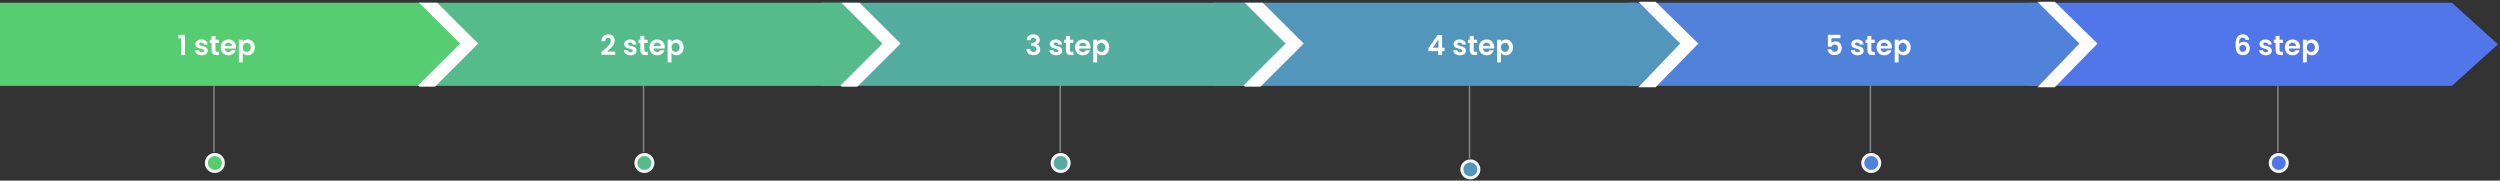 <svg width="1135" height="82" viewBox="0 0 1135 82" fill="none" xmlns="http://www.w3.org/2000/svg">
<rect x="0" y="0" width="1135" height="82" fill="#333333" stroke="none"/>
<line x1="849.164" y1="25.44" x2="849.164" y2="69.021" stroke="#838383" stroke-width="0.699"/>
<line x1="1034.16" y1="25.44" x2="1034.16" y2="69.021" stroke="#838383" stroke-width="0.699"/>
<path d="M921 38.998L921 1.228L1113.15 1.228L1134.06 20.113L1113.15 38.998L921 38.998Z" fill="#5076E9"/>
<path d="M738.937 38.998L738.938 1.228L931.086 1.228L951.999 20.113L931.086 38.998L738.937 38.998Z" fill="#5182D9"/>
<path d="M835.55 17.345L831.471 17.345L831.471 19.498C831.647 19.28 831.899 19.104 832.226 18.969C832.553 18.827 832.902 18.755 833.271 18.755C833.943 18.755 834.492 18.902 834.92 19.196C835.348 19.49 835.659 19.867 835.852 20.329C836.045 20.782 836.142 21.269 836.142 21.79C836.142 22.755 835.865 23.531 835.311 24.119C834.765 24.706 833.985 25 832.969 25C832.012 25 831.248 24.761 830.678 24.282C830.107 23.804 829.784 23.179 829.708 22.407L831.42 22.407C831.496 22.742 831.664 23.011 831.924 23.212C832.193 23.414 832.532 23.514 832.944 23.514C833.439 23.514 833.812 23.359 834.064 23.049C834.316 22.738 834.442 22.327 834.442 21.815C834.442 21.294 834.312 20.9 834.052 20.631C833.8 20.354 833.426 20.216 832.931 20.216C832.579 20.216 832.285 20.304 832.05 20.48C831.815 20.656 831.647 20.892 831.546 21.185L829.859 21.185L829.859 15.797L835.55 15.797L835.55 17.345ZM843.354 25.113C842.783 25.113 842.271 25.013 841.818 24.811C841.364 24.601 841.003 24.32 840.735 23.968C840.475 23.615 840.332 23.225 840.307 22.797L842.082 22.797C842.116 23.065 842.246 23.288 842.472 23.464C842.707 23.64 842.997 23.728 843.341 23.728C843.677 23.728 843.937 23.661 844.122 23.527C844.315 23.393 844.411 23.221 844.411 23.011C844.411 22.784 844.294 22.616 844.059 22.507C843.832 22.39 843.467 22.264 842.963 22.13C842.443 22.004 842.015 21.873 841.679 21.739C841.352 21.605 841.066 21.399 840.823 21.122C840.588 20.845 840.471 20.472 840.471 20.002C840.471 19.616 840.58 19.263 840.798 18.944C841.024 18.625 841.343 18.373 841.755 18.189C842.174 18.004 842.665 17.912 843.228 17.912C844.059 17.912 844.722 18.122 845.217 18.541C845.712 18.953 845.985 19.511 846.035 20.216L844.348 20.216C844.323 19.939 844.206 19.721 843.996 19.561C843.794 19.393 843.521 19.309 843.177 19.309C842.858 19.309 842.611 19.368 842.435 19.486C842.267 19.603 842.183 19.767 842.183 19.977C842.183 20.212 842.3 20.392 842.535 20.518C842.77 20.636 843.135 20.757 843.631 20.883C844.134 21.009 844.55 21.139 844.877 21.273C845.204 21.408 845.486 21.617 845.721 21.903C845.964 22.18 846.09 22.549 846.098 23.011C846.098 23.414 845.985 23.775 845.758 24.093C845.54 24.413 845.221 24.664 844.801 24.849C844.39 25.025 843.908 25.113 843.354 25.113ZM849.597 19.473L849.597 22.847C849.597 23.082 849.652 23.254 849.761 23.363C849.878 23.464 850.072 23.514 850.34 23.514L851.158 23.514L851.158 25L850.051 25C848.565 25 847.822 24.278 847.822 22.834L847.822 19.473L846.991 19.473L846.991 18.025L847.822 18.025L847.822 16.3L849.597 16.3L849.597 18.025L851.158 18.025L851.158 19.473L849.597 19.473ZM858.91 21.361C858.91 21.613 858.893 21.84 858.86 22.041L853.761 22.041C853.803 22.545 853.979 22.939 854.29 23.225C854.6 23.51 854.982 23.653 855.435 23.653C856.09 23.653 856.556 23.372 856.833 22.809L858.734 22.809C858.532 23.481 858.146 24.035 857.576 24.471C857.005 24.899 856.304 25.113 855.473 25.113C854.802 25.113 854.197 24.966 853.66 24.673C853.131 24.37 852.716 23.947 852.414 23.401C852.12 22.855 851.973 22.226 851.973 21.513C851.973 20.791 852.12 20.157 852.414 19.611C852.707 19.066 853.119 18.646 853.647 18.352C854.176 18.059 854.785 17.912 855.473 17.912C856.136 17.912 856.728 18.055 857.248 18.34C857.777 18.625 858.184 19.032 858.469 19.561C858.763 20.081 858.91 20.682 858.91 21.361ZM857.085 20.858C857.076 20.405 856.912 20.044 856.594 19.775C856.275 19.498 855.884 19.36 855.423 19.36C854.986 19.36 854.617 19.494 854.315 19.762C854.021 20.023 853.84 20.388 853.773 20.858L857.085 20.858ZM861.959 19.032C862.186 18.713 862.496 18.449 862.891 18.239C863.294 18.021 863.751 17.912 864.263 17.912C864.859 17.912 865.396 18.059 865.875 18.352C866.362 18.646 866.743 19.066 867.02 19.611C867.306 20.149 867.448 20.774 867.448 21.487C867.448 22.201 867.306 22.834 867.02 23.389C866.743 23.934 866.362 24.358 865.875 24.66C865.396 24.962 864.859 25.113 864.263 25.113C863.751 25.113 863.298 25.008 862.903 24.799C862.517 24.589 862.203 24.324 861.959 24.005L861.959 28.324L860.197 28.324L860.197 18.025L861.959 18.025L861.959 19.032ZM865.648 21.487C865.648 21.068 865.56 20.707 865.384 20.405C865.216 20.094 864.989 19.859 864.704 19.7C864.427 19.54 864.125 19.46 863.797 19.46C863.478 19.46 863.176 19.544 862.891 19.712C862.614 19.872 862.387 20.107 862.211 20.417C862.043 20.728 861.959 21.093 861.959 21.513C861.959 21.932 862.043 22.297 862.211 22.608C862.387 22.918 862.614 23.158 862.891 23.326C863.176 23.485 863.478 23.565 863.797 23.565C864.125 23.565 864.427 23.481 864.704 23.313C864.989 23.145 865.216 22.906 865.384 22.595C865.56 22.285 865.648 21.915 865.648 21.487Z" fill="white"/>
<path d="M1019.51 18.113C1019.43 17.761 1019.28 17.496 1019.07 17.32C1018.87 17.144 1018.57 17.056 1018.19 17.056C1017.61 17.056 1017.18 17.291 1016.9 17.761C1016.64 18.222 1016.5 18.978 1016.49 20.027C1016.69 19.691 1016.98 19.431 1017.37 19.246C1017.76 19.053 1018.18 18.957 1018.63 18.957C1019.17 18.957 1019.66 19.074 1020.08 19.309C1020.5 19.544 1020.82 19.888 1021.06 20.342C1021.29 20.787 1021.41 21.324 1021.41 21.953C1021.41 22.549 1021.29 23.082 1021.05 23.552C1020.81 24.014 1020.46 24.375 1020 24.635C1019.54 24.895 1018.99 25.025 1018.35 25.025C1017.48 25.025 1016.79 24.832 1016.29 24.446C1015.79 24.06 1015.44 23.523 1015.24 22.834C1015.05 22.138 1014.95 21.282 1014.95 20.266C1014.95 18.73 1015.22 17.572 1015.75 16.791C1016.27 16.002 1017.11 15.608 1018.25 15.608C1019.13 15.608 1019.82 15.847 1020.3 16.326C1020.79 16.804 1021.07 17.4 1021.15 18.113L1019.51 18.113ZM1018.23 20.405C1017.78 20.405 1017.41 20.535 1017.11 20.795C1016.8 21.055 1016.65 21.433 1016.65 21.928C1016.65 22.423 1016.79 22.814 1017.07 23.099C1017.35 23.384 1017.75 23.527 1018.26 23.527C1018.72 23.527 1019.07 23.389 1019.33 23.111C1019.6 22.834 1019.74 22.461 1019.74 21.991C1019.74 21.504 1019.61 21.118 1019.35 20.833C1019.09 20.547 1018.72 20.405 1018.23 20.405ZM1028.67 25.113C1028.1 25.113 1027.59 25.013 1027.14 24.811C1026.69 24.601 1026.32 24.32 1026.06 23.968C1025.8 23.615 1025.65 23.225 1025.63 22.797L1027.4 22.797C1027.44 23.065 1027.57 23.288 1027.79 23.464C1028.03 23.64 1028.32 23.728 1028.66 23.728C1029 23.728 1029.26 23.661 1029.44 23.527C1029.64 23.393 1029.73 23.221 1029.73 23.011C1029.73 22.784 1029.61 22.616 1029.38 22.507C1029.15 22.39 1028.79 22.264 1028.28 22.13C1027.76 22.004 1027.34 21.873 1027 21.739C1026.67 21.605 1026.39 21.399 1026.14 21.122C1025.91 20.845 1025.79 20.472 1025.79 20.002C1025.79 19.616 1025.9 19.263 1026.12 18.944C1026.35 18.625 1026.66 18.373 1027.08 18.189C1027.5 18.004 1027.99 17.912 1028.55 17.912C1029.38 17.912 1030.04 18.122 1030.54 18.541C1031.03 18.953 1031.31 19.511 1031.36 20.216L1029.67 20.216C1029.64 19.939 1029.53 19.721 1029.32 19.561C1029.12 19.393 1028.84 19.309 1028.5 19.309C1028.18 19.309 1027.93 19.368 1027.76 19.486C1027.59 19.603 1027.5 19.767 1027.5 19.977C1027.5 20.212 1027.62 20.392 1027.86 20.518C1028.09 20.636 1028.46 20.757 1028.95 20.883C1029.46 21.009 1029.87 21.139 1030.2 21.273C1030.53 21.408 1030.81 21.617 1031.04 21.903C1031.29 22.18 1031.41 22.549 1031.42 23.011C1031.42 23.414 1031.31 23.775 1031.08 24.093C1030.86 24.413 1030.54 24.664 1030.12 24.849C1029.71 25.025 1029.23 25.113 1028.67 25.113ZM1034.92 19.473L1034.92 22.847C1034.92 23.082 1034.97 23.254 1035.08 23.363C1035.2 23.464 1035.39 23.514 1035.66 23.514L1036.48 23.514L1036.48 25L1035.37 25C1033.89 25 1033.14 24.278 1033.14 22.834L1033.14 19.473L1032.31 19.473L1032.31 18.025L1033.14 18.025L1033.14 16.3L1034.92 16.3L1034.92 18.025L1036.48 18.025L1036.48 19.473L1034.92 19.473ZM1044.23 21.361C1044.23 21.613 1044.21 21.84 1044.18 22.041L1039.08 22.041C1039.12 22.545 1039.3 22.939 1039.61 23.225C1039.92 23.51 1040.3 23.653 1040.76 23.653C1041.41 23.653 1041.88 23.372 1042.15 22.809L1044.05 22.809C1043.85 23.481 1043.47 24.035 1042.9 24.471C1042.33 24.899 1041.63 25.113 1040.79 25.113C1040.12 25.113 1039.52 24.966 1038.98 24.673C1038.45 24.37 1038.04 23.947 1037.73 23.401C1037.44 22.855 1037.29 22.226 1037.29 21.513C1037.29 20.791 1037.44 20.157 1037.73 19.611C1038.03 19.066 1038.44 18.646 1038.97 18.352C1039.5 18.059 1040.11 17.912 1040.79 17.912C1041.46 17.912 1042.05 18.055 1042.57 18.34C1043.1 18.625 1043.51 19.032 1043.79 19.561C1044.08 20.081 1044.23 20.682 1044.23 21.361ZM1042.41 20.858C1042.4 20.405 1042.23 20.044 1041.91 19.775C1041.6 19.498 1041.21 19.36 1040.74 19.36C1040.31 19.36 1039.94 19.494 1039.64 19.762C1039.34 20.023 1039.16 20.388 1039.09 20.858L1042.41 20.858ZM1047.28 19.032C1047.51 18.713 1047.82 18.449 1048.21 18.239C1048.61 18.021 1049.07 17.912 1049.58 17.912C1050.18 17.912 1050.72 18.059 1051.2 18.352C1051.68 18.646 1052.06 19.066 1052.34 19.611C1052.63 20.149 1052.77 20.774 1052.77 21.487C1052.77 22.201 1052.63 22.834 1052.34 23.389C1052.06 23.934 1051.68 24.358 1051.2 24.66C1050.72 24.962 1050.18 25.113 1049.58 25.113C1049.07 25.113 1048.62 25.008 1048.22 24.799C1047.84 24.589 1047.52 24.324 1047.28 24.005L1047.28 28.324L1045.52 28.324L1045.52 18.025L1047.28 18.025L1047.28 19.032ZM1050.97 21.487C1050.97 21.068 1050.88 20.707 1050.7 20.405C1050.54 20.094 1050.31 19.859 1050.02 19.7C1049.75 19.54 1049.45 19.46 1049.12 19.46C1048.8 19.46 1048.5 19.544 1048.21 19.712C1047.94 19.872 1047.71 20.107 1047.53 20.417C1047.36 20.728 1047.28 21.093 1047.28 21.513C1047.28 21.932 1047.36 22.297 1047.53 22.608C1047.71 22.918 1047.94 23.158 1048.21 23.326C1048.5 23.485 1048.8 23.565 1049.12 23.565C1049.45 23.565 1049.75 23.481 1050.02 23.313C1050.31 23.145 1050.54 22.906 1050.7 22.595C1050.88 22.285 1050.97 21.915 1050.97 21.487Z" fill="white"/>
<circle cx="481.546" cy="73.995" r="3.846" fill="#54AD9E" stroke="#F5F5F5" stroke-width="1.399"/>
<circle cx="1034.55" cy="73.995" r="3.846" fill="#5076E9" stroke="#F5F5F5" stroke-width="1.399"/>
<circle cx="97.545" cy="73.995" r="3.846" fill="#56CD70" stroke="#F5F5F5" stroke-width="1.399"/>
<circle cx="292.546" cy="73.995" r="3.846" fill="#55BB8A" stroke="#F5F5F5" stroke-width="1.399"/>
<circle cx="849.546" cy="73.995" r="3.846" fill="#5182D9" stroke="#F5F5F5" stroke-width="1.399"/>
<line x1="481.35" y1="25.44" x2="481.35" y2="69.021" stroke="#838383" stroke-width="0.699"/>
<line x1="97.163" y1="25.44" x2="97.163" y2="69.021" stroke="#838383" stroke-width="0.699"/>
<line x1="292.164" y1="25.44" x2="292.164" y2="69.021" stroke="#838383" stroke-width="0.699"/>
<circle cx="667.546" cy="76.9" r="3.846" fill="#5297BB" stroke="#F5F5F5" stroke-width="1.399"/>
<line x1="667.164" y1="28.345" x2="667.164" y2="71.926" stroke="#838383" stroke-width="0.699"/>
<g clip-path="url(#clip0_3004_1719)">
<path d="M551.057 38.998L551.057 1.228L743.206 1.228L764.119 20.113L743.206 38.998L551.057 38.998Z" fill="#5297BB"/>
<path d="M372.859 38.998L372.859 1.228L565.008 1.228L585.921 20.113L565.008 38.998L372.859 38.998Z" fill="#54AD9E"/>
<path d="M189.819 38.998L189.819 1.228L381.968 1.228L402.881 20.113L381.968 38.998L189.819 38.998Z" fill="#55BB8A"/>
<path d="M-0.969 38.998L-0.969 1.228L191.18 1.228L212.093 20.113L191.18 38.998L-0.969 38.998Z" fill="#56CD70"/>
<path d="M193.93 -3.292L217.094 19.786L193.93 42.865L189.819 38.769L208.871 19.786L189.819 0.804L193.93 -3.292Z" fill="white"/>
<path d="M385.686 -3.292L408.85 19.786L385.686 42.865L381.575 38.769L400.627 19.786L381.575 0.804L385.686 -3.292Z" fill="white"/>
<path d="M568.726 -3.292L591.89 19.786L568.726 42.865L564.615 38.769L583.667 19.786L564.615 0.804L568.726 -3.292Z" fill="white"/>
<path d="M80.949 17.446L80.949 15.822L83.983 15.822L83.983 25L82.17 25L82.17 17.446L80.949 17.446ZM91.595 25.113C91.024 25.113 90.512 25.013 90.059 24.811C89.606 24.601 89.245 24.32 88.976 23.968C88.716 23.615 88.573 23.225 88.548 22.797L90.323 22.797C90.357 23.065 90.487 23.288 90.714 23.464C90.949 23.64 91.238 23.728 91.582 23.728C91.918 23.728 92.178 23.661 92.363 23.527C92.556 23.393 92.652 23.221 92.652 23.011C92.652 22.784 92.535 22.616 92.3 22.507C92.073 22.39 91.708 22.264 91.205 22.13C90.684 22.004 90.256 21.873 89.92 21.739C89.593 21.605 89.308 21.399 89.064 21.122C88.829 20.845 88.712 20.472 88.712 20.002C88.712 19.616 88.821 19.263 89.039 18.944C89.266 18.625 89.585 18.373 89.996 18.189C90.416 18.004 90.907 17.912 91.469 17.912C92.3 17.912 92.963 18.122 93.458 18.541C93.953 18.953 94.226 19.511 94.276 20.216L92.59 20.216C92.564 19.939 92.447 19.721 92.237 19.561C92.035 19.393 91.763 19.309 91.419 19.309C91.1 19.309 90.852 19.368 90.676 19.486C90.508 19.603 90.424 19.767 90.424 19.977C90.424 20.212 90.541 20.392 90.776 20.518C91.011 20.636 91.377 20.757 91.872 20.883C92.376 21.009 92.791 21.139 93.118 21.273C93.446 21.408 93.727 21.617 93.962 21.903C94.205 22.18 94.331 22.549 94.34 23.011C94.34 23.414 94.226 23.775 94 24.093C93.781 24.413 93.462 24.664 93.043 24.849C92.631 25.025 92.149 25.113 91.595 25.113ZM97.838 19.473L97.838 22.847C97.838 23.082 97.893 23.254 98.002 23.363C98.12 23.464 98.313 23.514 98.581 23.514L99.4 23.514L99.4 25L98.292 25C96.806 25 96.063 24.278 96.063 22.834L96.063 19.473L95.232 19.473L95.232 18.025L96.063 18.025L96.063 16.3L97.838 16.3L97.838 18.025L99.4 18.025L99.4 19.473L97.838 19.473ZM107.151 21.361C107.151 21.613 107.135 21.84 107.101 22.041L102.002 22.041C102.044 22.545 102.22 22.939 102.531 23.225C102.841 23.51 103.223 23.653 103.676 23.653C104.331 23.653 104.797 23.372 105.074 22.809L106.975 22.809C106.774 23.481 106.388 24.035 105.817 24.471C105.246 24.899 104.545 25.113 103.714 25.113C103.043 25.113 102.438 24.966 101.901 24.673C101.373 24.37 100.957 23.947 100.655 23.401C100.361 22.855 100.214 22.226 100.214 21.513C100.214 20.791 100.361 20.157 100.655 19.611C100.949 19.066 101.36 18.646 101.889 18.352C102.417 18.059 103.026 17.912 103.714 17.912C104.377 17.912 104.969 18.055 105.489 18.34C106.018 18.625 106.425 19.032 106.711 19.561C107.004 20.081 107.151 20.682 107.151 21.361ZM105.326 20.858C105.317 20.405 105.154 20.044 104.835 19.775C104.516 19.498 104.126 19.36 103.664 19.36C103.227 19.36 102.858 19.494 102.556 19.762C102.262 20.023 102.082 20.388 102.015 20.858L105.326 20.858ZM110.2 19.032C110.427 18.713 110.738 18.449 111.132 18.239C111.535 18.021 111.992 17.912 112.504 17.912C113.1 17.912 113.638 18.059 114.116 18.352C114.603 18.646 114.985 19.066 115.262 19.611C115.547 20.149 115.69 20.774 115.69 21.487C115.69 22.201 115.547 22.834 115.262 23.389C114.985 23.934 114.603 24.358 114.116 24.66C113.638 24.962 113.1 25.113 112.504 25.113C111.992 25.113 111.539 25.008 111.145 24.799C110.759 24.589 110.444 24.324 110.2 24.005L110.2 28.324L108.438 28.324L108.438 18.025L110.2 18.025L110.2 19.032ZM113.889 21.487C113.889 21.068 113.801 20.707 113.625 20.405C113.457 20.094 113.23 19.859 112.945 19.7C112.668 19.54 112.366 19.46 112.039 19.46C111.72 19.46 111.418 19.544 111.132 19.712C110.855 19.872 110.629 20.107 110.452 20.417C110.284 20.728 110.2 21.093 110.2 21.513C110.2 21.932 110.284 22.297 110.452 22.608C110.629 22.918 110.855 23.158 111.132 23.326C111.418 23.485 111.72 23.565 112.039 23.565C112.366 23.565 112.668 23.481 112.945 23.313C113.23 23.145 113.457 22.906 113.625 22.595C113.801 22.285 113.889 21.915 113.889 21.487Z" fill="white"/>
<path d="M273.717 23.011C274.523 22.339 275.165 21.781 275.643 21.336C276.122 20.883 276.52 20.413 276.839 19.926C277.158 19.439 277.318 18.961 277.318 18.491C277.318 18.063 277.217 17.727 277.015 17.484C276.814 17.24 276.503 17.119 276.084 17.119C275.664 17.119 275.341 17.261 275.114 17.547C274.888 17.824 274.77 18.206 274.762 18.692L273.05 18.692C273.083 17.685 273.381 16.921 273.944 16.401C274.514 15.881 275.236 15.62 276.109 15.62C277.066 15.62 277.8 15.876 278.312 16.388C278.824 16.892 279.08 17.559 279.08 18.39C279.08 19.045 278.904 19.67 278.551 20.266C278.199 20.862 277.796 21.383 277.343 21.827C276.89 22.264 276.298 22.793 275.568 23.414L279.282 23.414L279.282 24.874L273.062 24.874L273.062 23.565L273.717 23.011ZM286.263 25.113C285.692 25.113 285.18 25.013 284.727 24.811C284.274 24.601 283.913 24.32 283.644 23.968C283.384 23.615 283.241 23.225 283.216 22.797L284.991 22.797C285.025 23.065 285.155 23.288 285.382 23.464C285.617 23.64 285.906 23.728 286.25 23.728C286.586 23.728 286.846 23.661 287.031 23.527C287.224 23.393 287.32 23.221 287.32 23.011C287.32 22.784 287.203 22.616 286.968 22.507C286.741 22.39 286.376 22.264 285.873 22.13C285.352 22.004 284.924 21.873 284.588 21.739C284.261 21.605 283.976 21.399 283.732 21.122C283.497 20.845 283.38 20.472 283.38 20.002C283.38 19.616 283.489 19.263 283.707 18.944C283.934 18.625 284.253 18.373 284.664 18.189C285.084 18.004 285.575 17.912 286.137 17.912C286.968 17.912 287.631 18.122 288.126 18.541C288.621 18.953 288.894 19.511 288.945 20.216L287.257 20.216C287.232 19.939 287.115 19.721 286.905 19.561C286.704 19.393 286.431 19.309 286.087 19.309C285.768 19.309 285.52 19.368 285.344 19.486C285.176 19.603 285.092 19.767 285.092 19.977C285.092 20.212 285.209 20.392 285.445 20.518C285.68 20.636 286.045 20.757 286.54 20.883C287.043 21.009 287.459 21.139 287.786 21.273C288.114 21.408 288.395 21.617 288.63 21.903C288.873 22.18 288.999 22.549 289.007 23.011C289.007 23.414 288.894 23.775 288.668 24.093C288.449 24.413 288.13 24.664 287.711 24.849C287.299 25.025 286.817 25.113 286.263 25.113ZM292.507 19.473L292.507 22.847C292.507 23.082 292.561 23.254 292.67 23.363C292.788 23.464 292.981 23.514 293.249 23.514L294.068 23.514L294.068 25L292.96 25C291.474 25 290.731 24.278 290.731 22.834L290.731 19.473L289.9 19.473L289.9 18.025L290.731 18.025L290.731 16.3L292.507 16.3L292.507 18.025L294.068 18.025L294.068 19.473L292.507 19.473ZM301.819 21.361C301.819 21.613 301.803 21.84 301.769 22.041L296.67 22.041C296.712 22.545 296.888 22.939 297.199 23.225C297.509 23.51 297.891 23.653 298.344 23.653C298.999 23.653 299.465 23.372 299.742 22.809L301.643 22.809C301.442 23.481 301.056 24.035 300.485 24.471C299.914 24.899 299.213 25.113 298.382 25.113C297.711 25.113 297.106 24.966 296.569 24.673C296.04 24.37 295.625 23.947 295.323 23.401C295.029 22.855 294.882 22.226 294.882 21.513C294.882 20.791 295.029 20.157 295.323 19.611C295.617 19.066 296.028 18.646 296.557 18.352C297.085 18.059 297.694 17.912 298.382 17.912C299.045 17.912 299.637 18.055 300.157 18.34C300.686 18.625 301.093 19.032 301.379 19.561C301.672 20.081 301.819 20.682 301.819 21.361ZM299.994 20.858C299.985 20.405 299.822 20.044 299.503 19.775C299.184 19.498 298.794 19.36 298.332 19.36C297.895 19.36 297.526 19.494 297.224 19.762C296.93 20.023 296.75 20.388 296.683 20.858L299.994 20.858ZM304.868 19.032C305.095 18.713 305.406 18.449 305.8 18.239C306.203 18.021 306.66 17.912 307.172 17.912C307.768 17.912 308.306 18.059 308.784 18.352C309.271 18.646 309.653 19.066 309.93 19.611C310.215 20.149 310.358 20.774 310.358 21.487C310.358 22.201 310.215 22.834 309.93 23.389C309.653 23.934 309.271 24.358 308.784 24.66C308.306 24.962 307.768 25.113 307.172 25.113C306.66 25.113 306.207 25.008 305.813 24.799C305.427 24.589 305.112 24.324 304.868 24.005L304.868 28.324L303.106 28.324L303.106 18.025L304.868 18.025L304.868 19.032ZM308.557 21.487C308.557 21.068 308.469 20.707 308.293 20.405C308.125 20.094 307.898 19.859 307.613 19.7C307.336 19.54 307.034 19.46 306.707 19.46C306.388 19.46 306.085 19.544 305.8 19.712C305.523 19.872 305.297 20.107 305.12 20.417C304.952 20.728 304.868 21.093 304.868 21.513C304.868 21.932 304.952 22.297 305.12 22.608C305.297 22.918 305.523 23.158 305.8 23.326C306.085 23.485 306.388 23.565 306.707 23.565C307.034 23.565 307.336 23.481 307.613 23.313C307.898 23.145 308.125 22.906 308.293 22.595C308.469 22.285 308.557 21.915 308.557 21.487Z" fill="white"/>
<path d="M466.118 18.239C466.16 17.4 466.454 16.753 467 16.3C467.554 15.839 468.28 15.608 469.178 15.608C469.791 15.608 470.315 15.717 470.752 15.935C471.188 16.145 471.515 16.435 471.734 16.804C471.96 17.165 472.073 17.576 472.073 18.038C472.073 18.567 471.935 19.015 471.658 19.385C471.389 19.746 471.066 19.989 470.689 20.115L470.689 20.165C471.175 20.317 471.553 20.585 471.822 20.971C472.099 21.357 472.237 21.852 472.237 22.457C472.237 22.96 472.12 23.41 471.885 23.804C471.658 24.198 471.318 24.509 470.865 24.736C470.42 24.954 469.883 25.063 469.253 25.063C468.305 25.063 467.533 24.824 466.937 24.345C466.341 23.867 466.026 23.162 465.993 22.23L467.705 22.23C467.722 22.642 467.86 22.973 468.12 23.225C468.389 23.468 468.754 23.59 469.216 23.59C469.644 23.59 469.971 23.472 470.198 23.237C470.433 22.994 470.55 22.683 470.55 22.306C470.55 21.802 470.391 21.441 470.072 21.223C469.753 21.005 469.258 20.896 468.586 20.896L468.221 20.896L468.221 19.448L468.586 19.448C469.778 19.448 470.374 19.049 470.374 18.252C470.374 17.891 470.265 17.61 470.047 17.408C469.837 17.207 469.53 17.106 469.127 17.106C468.733 17.106 468.427 17.215 468.208 17.433C467.999 17.643 467.877 17.912 467.843 18.239L466.118 18.239ZM479.501 25.113C478.93 25.113 478.418 25.013 477.965 24.811C477.511 24.601 477.15 24.32 476.882 23.968C476.622 23.615 476.479 23.225 476.454 22.797L478.229 22.797C478.263 23.065 478.393 23.288 478.619 23.464C478.854 23.64 479.144 23.728 479.488 23.728C479.824 23.728 480.084 23.661 480.269 23.527C480.462 23.393 480.558 23.221 480.558 23.011C480.558 22.784 480.441 22.616 480.206 22.507C479.979 22.39 479.614 22.264 479.11 22.13C478.59 22.004 478.162 21.873 477.826 21.739C477.499 21.605 477.213 21.399 476.97 21.122C476.735 20.845 476.617 20.472 476.617 20.002C476.617 19.616 476.727 19.263 476.945 18.944C477.171 18.625 477.49 18.373 477.902 18.189C478.321 18.004 478.812 17.912 479.375 17.912C480.206 17.912 480.869 18.122 481.364 18.541C481.859 18.953 482.132 19.511 482.182 20.216L480.495 20.216C480.47 19.939 480.352 19.721 480.143 19.561C479.941 19.393 479.668 19.309 479.324 19.309C479.005 19.309 478.758 19.368 478.581 19.486C478.414 19.603 478.33 19.767 478.33 19.977C478.33 20.212 478.447 20.392 478.682 20.518C478.917 20.636 479.282 20.757 479.778 20.883C480.281 21.009 480.697 21.139 481.024 21.273C481.351 21.408 481.632 21.617 481.867 21.903C482.111 22.18 482.237 22.549 482.245 23.011C482.245 23.414 482.132 23.775 481.905 24.093C481.687 24.413 481.368 24.664 480.948 24.849C480.537 25.025 480.054 25.113 479.501 25.113ZM485.744 19.473L485.744 22.847C485.744 23.082 485.799 23.254 485.908 23.363C486.025 23.464 486.218 23.514 486.487 23.514L487.305 23.514L487.305 25L486.197 25C484.712 25 483.969 24.278 483.969 22.834L483.969 19.473L483.138 19.473L483.138 18.025L483.969 18.025L483.969 16.3L485.744 16.3L485.744 18.025L487.305 18.025L487.305 19.473L485.744 19.473ZM495.057 21.361C495.057 21.613 495.04 21.84 495.007 22.041L489.908 22.041C489.95 22.545 490.126 22.939 490.436 23.225C490.747 23.51 491.129 23.653 491.582 23.653C492.237 23.653 492.703 23.372 492.98 22.809L494.881 22.809C494.679 23.481 494.293 24.035 493.722 24.471C493.152 24.899 492.451 25.113 491.62 25.113C490.948 25.113 490.344 24.966 489.807 24.673C489.278 24.37 488.863 23.947 488.561 23.401C488.267 22.855 488.12 22.226 488.12 21.513C488.12 20.791 488.267 20.157 488.561 19.611C488.854 19.066 489.266 18.646 489.794 18.352C490.323 18.059 490.932 17.912 491.62 17.912C492.283 17.912 492.875 18.055 493.395 18.34C493.924 18.625 494.331 19.032 494.616 19.561C494.91 20.081 495.057 20.682 495.057 21.361ZM493.231 20.858C493.223 20.405 493.059 20.044 492.74 19.775C492.421 19.498 492.031 19.36 491.57 19.36C491.133 19.36 490.764 19.494 490.462 19.762C490.168 20.023 489.987 20.388 489.92 20.858L493.231 20.858ZM498.106 19.032C498.333 18.713 498.643 18.449 499.038 18.239C499.441 18.021 499.898 17.912 500.41 17.912C501.006 17.912 501.543 18.059 502.022 18.352C502.508 18.646 502.89 19.066 503.167 19.611C503.453 20.149 503.595 20.774 503.595 21.487C503.595 22.201 503.453 22.834 503.167 23.389C502.89 23.934 502.508 24.358 502.022 24.66C501.543 24.962 501.006 25.113 500.41 25.113C499.898 25.113 499.445 25.008 499.05 24.799C498.664 24.589 498.35 24.324 498.106 24.005L498.106 28.324L496.344 28.324L496.344 18.025L498.106 18.025L498.106 19.032ZM501.795 21.487C501.795 21.068 501.707 20.707 501.531 20.405C501.363 20.094 501.136 19.859 500.851 19.7C500.574 19.54 500.272 19.46 499.944 19.46C499.625 19.46 499.323 19.544 499.038 19.712C498.761 19.872 498.534 20.107 498.358 20.417C498.19 20.728 498.106 21.093 498.106 21.513C498.106 21.932 498.19 22.297 498.358 22.608C498.534 22.918 498.761 23.158 499.038 23.326C499.323 23.485 499.625 23.565 499.944 23.565C500.272 23.565 500.574 23.481 500.851 23.313C501.136 23.145 501.363 22.906 501.531 22.595C501.707 22.285 501.795 21.915 501.795 21.487Z" fill="white"/>
<path d="M648.54 23.212L648.54 21.827L652.657 15.935L654.709 15.935L654.709 21.676L655.817 21.676L655.817 23.212L654.709 23.212L654.709 25L652.947 25L652.947 23.212L648.54 23.212ZM653.06 17.824L650.479 21.676L653.06 21.676L653.06 17.824ZM662.81 25.113C662.239 25.113 661.727 25.013 661.274 24.811C660.821 24.601 660.46 24.32 660.191 23.968C659.931 23.615 659.788 23.225 659.763 22.797L661.538 22.797C661.572 23.065 661.702 23.288 661.929 23.464C662.164 23.64 662.453 23.728 662.797 23.728C663.133 23.728 663.393 23.661 663.578 23.527C663.771 23.393 663.868 23.221 663.868 23.011C663.868 22.784 663.75 22.616 663.515 22.507C663.288 22.39 662.923 22.264 662.42 22.13C661.899 22.004 661.471 21.873 661.136 21.739C660.808 21.605 660.523 21.399 660.279 21.122C660.044 20.845 659.927 20.472 659.927 20.002C659.927 19.616 660.036 19.263 660.254 18.944C660.481 18.625 660.8 18.373 661.211 18.189C661.631 18.004 662.122 17.912 662.684 17.912C663.515 17.912 664.178 18.122 664.673 18.541C665.169 18.953 665.441 19.511 665.492 20.216L663.805 20.216C663.779 19.939 663.662 19.721 663.452 19.561C663.251 19.393 662.978 19.309 662.634 19.309C662.315 19.309 662.067 19.368 661.891 19.486C661.723 19.603 661.639 19.767 661.639 19.977C661.639 20.212 661.757 20.392 661.992 20.518C662.227 20.636 662.592 20.757 663.087 20.883C663.591 21.009 664.006 21.139 664.333 21.273C664.661 21.408 664.942 21.617 665.177 21.903C665.42 22.18 665.546 22.549 665.555 23.011C665.555 23.414 665.441 23.775 665.215 24.093C664.996 24.413 664.678 24.664 664.258 24.849C663.847 25.025 663.364 25.113 662.81 25.113ZM669.054 19.473L669.054 22.847C669.054 23.082 669.108 23.254 669.217 23.363C669.335 23.464 669.528 23.514 669.796 23.514L670.615 23.514L670.615 25L669.507 25C668.021 25 667.278 24.278 667.278 22.834L667.278 19.473L666.448 19.473L666.448 18.025L667.278 18.025L667.278 16.3L669.054 16.3L669.054 18.025L670.615 18.025L670.615 19.473L669.054 19.473ZM678.366 21.361C678.366 21.613 678.35 21.84 678.316 22.041L673.217 22.041C673.259 22.545 673.435 22.939 673.746 23.225C674.056 23.51 674.438 23.653 674.892 23.653C675.546 23.653 676.012 23.372 676.289 22.809L678.19 22.809C677.989 23.481 677.603 24.035 677.032 24.471C676.461 24.899 675.76 25.113 674.929 25.113C674.258 25.113 673.654 24.966 673.116 24.673C672.588 24.37 672.172 23.947 671.87 23.401C671.576 22.855 671.429 22.226 671.429 21.513C671.429 20.791 671.576 20.157 671.87 19.611C672.164 19.066 672.575 18.646 673.104 18.352C673.633 18.059 674.241 17.912 674.929 17.912C675.592 17.912 676.184 18.055 676.705 18.34C677.233 18.625 677.64 19.032 677.926 19.561C678.22 20.081 678.366 20.682 678.366 21.361ZM676.541 20.858C676.532 20.405 676.369 20.044 676.05 19.775C675.731 19.498 675.341 19.36 674.879 19.36C674.443 19.36 674.073 19.494 673.771 19.762C673.477 20.023 673.297 20.388 673.23 20.858L676.541 20.858ZM681.416 19.032C681.642 18.713 681.953 18.449 682.347 18.239C682.75 18.021 683.208 17.912 683.72 17.912C684.315 17.912 684.853 18.059 685.331 18.352C685.818 18.646 686.2 19.066 686.477 19.611C686.762 20.149 686.905 20.774 686.905 21.487C686.905 22.201 686.762 22.834 686.477 23.389C686.2 23.934 685.818 24.358 685.331 24.66C684.853 24.962 684.315 25.113 683.72 25.113C683.208 25.113 682.754 25.008 682.36 24.799C681.974 24.589 681.659 24.324 681.416 24.005L681.416 28.324L679.653 28.324L679.653 18.025L681.416 18.025L681.416 19.032ZM685.104 21.487C685.104 21.068 685.016 20.707 684.84 20.405C684.672 20.094 684.446 19.859 684.16 19.7C683.883 19.54 683.581 19.46 683.254 19.46C682.935 19.46 682.633 19.544 682.347 19.712C682.07 19.872 681.844 20.107 681.667 20.417C681.5 20.728 681.416 21.093 681.416 21.513C681.416 21.932 681.5 22.297 681.667 22.608C681.844 22.918 682.07 23.158 682.347 23.326C682.633 23.485 682.935 23.565 683.254 23.565C683.581 23.565 683.883 23.481 684.16 23.313C684.446 23.145 684.672 22.906 684.84 22.595C685.016 22.285 685.104 21.915 685.104 21.487Z" fill="white"/>
</g>
<path d="M751.643 0.804L771.055 19.786L751.643 39.605L743.78 39.605L762.832 19.786L743.78 0.804L751.643 0.804Z" fill="white"/>
<path d="M932.862 0.804L952.273 19.786L932.862 39.605L924.999 39.605L944.05 19.786L924.999 0.804L932.862 0.804Z" fill="white"/>
<defs>
<clipPath id="clip0_3004_1719">
<rect width="952" height="38.12" fill="white" transform="translate(0 1.228)"/>
</clipPath>
</defs>
</svg>
